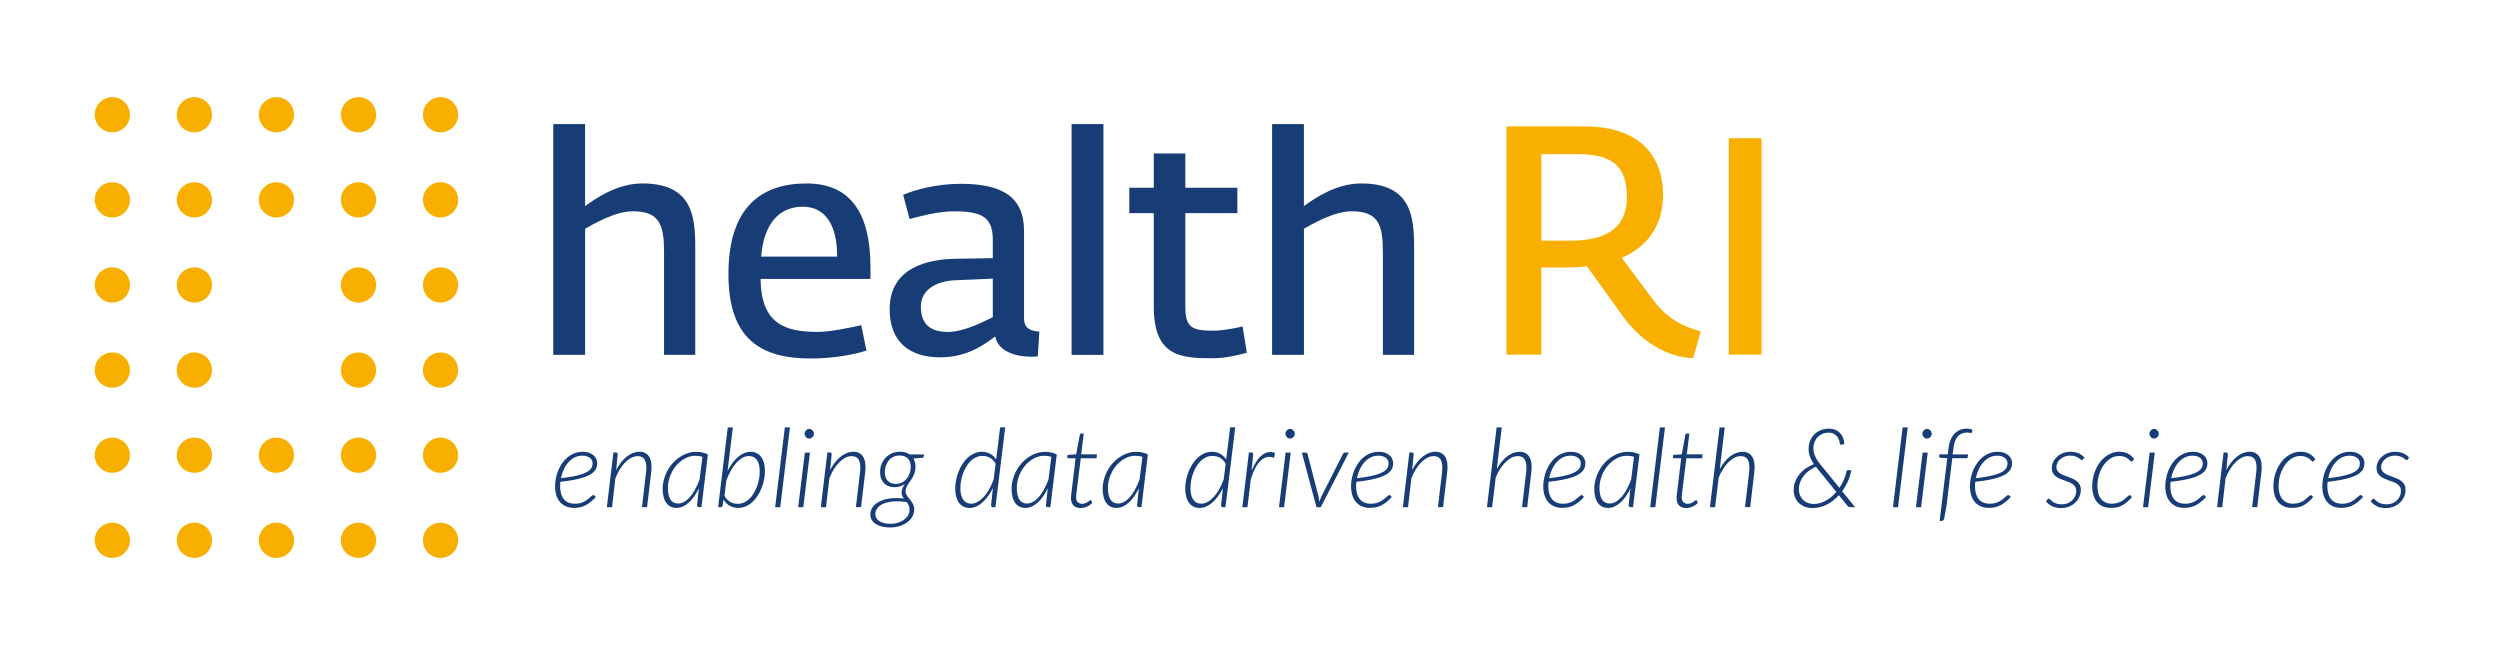 <?xml version="1.0" encoding="UTF-8"?> <svg xmlns="http://www.w3.org/2000/svg" id="Ebene_1" viewBox="0 0 763.42 199.38"><defs><style>.cls-1{fill:#f8af00;}.cls-2{fill:#183d76;}</style></defs><g id="HRI_logo"><path class="cls-2" d="M168.94,37.89h9.72v25.05c3.46-2.52,9.91-6.92,17.48-6.92,15.33,0,16.17,10.09,16.17,19.63v32.71h-9.53v-31.31c0-8.32-1.31-12.53-9.53-12.53-5.51,0-12.24,4.02-14.58,5.33v38.51h-9.72V37.89h0Z"></path><path class="cls-2" d="M222.44,83.69c0-20.66,10.28-27.67,23.83-27.67s19.54,9.16,19.54,25.7v3.46h-33.56c.19,13.93,7.66,16.17,17.57,16.17,3.65,0,10-1.31,13.18-2.06l1.59,7.76c-2.8.93-9.25,2.43-17.01,2.43-15.32,0-25.14-5.98-25.14-25.79ZM255.62,78.36c.09-9.07-3.27-15.24-10.47-15.24s-11.96,5.23-12.71,15.24h23.18Z"></path><path class="cls-2" d="M271.67,94.44c0-12.62,11.4-15.33,20.28-15.42l11.22-.19v-5.7c0-7.1-3.74-8.6-11.96-8.6-4.86,0-10.47,1.59-13.46,2.34l-1.96-7.38c3.27-1.4,9.81-3.36,17.57-3.36,12.62,0,19.35,3.93,19.35,14.39v26.73c0,3.18,2.24,3.83,4.67,4.02l-.47,7.57c-.65.09-1.31.09-2.06.09-4.77,0-10.1-1.68-10.94-6.17-2.8,1.96-8.04,6.36-16.82,6.36-9.71,0-15.42-5.06-15.42-14.68ZM303.17,96.87v-11.78l-10.94.47c-7.01.19-11.03,3.36-11.03,8.04,0,5.8,3.37,7.76,8.23,7.76,5.43-.01,11.78-3.65,13.74-4.49Z"></path><path class="cls-2" d="M327.23,37.89h9.72v70.48h-9.72V37.89Z"></path><path class="cls-2" d="M352.33,93.69v-28.6h-7.48v-7.76h7.48v-10.47h9.63v10.47h15.89v7.76h-15.89v28.51c0,6.36,1.87,7.38,8.6,7.38,2.99,0,8.04-1.03,8.88-1.31l1.31,8.04c-2.24.65-6.64,1.68-10,1.68-9.63,0-18.42-.09-18.42-15.7Z"></path><path class="cls-2" d="M388.45,37.89h9.72v25.05c3.46-2.52,9.91-6.92,17.48-6.92,15.33,0,16.17,10.09,16.17,19.63v32.71h-9.53v-31.31c0-8.32-1.31-12.53-9.53-12.53-5.51,0-12.24,4.02-14.58,5.33v38.51h-9.72V37.89h-.01Z"></path><path class="cls-1" d="M496.01,97.16l-11.44-15.88c-1.58.3-3.85.39-5.72.39h-8.18v26.63h-10.65V38.59h23.96c14,0,23.86,6.61,23.86,21.1,0,8.09-3.85,15.28-12.62,19.03l9.86,13.21c4.44,5.82,9.47,7.99,14.3,9.27l-2.37,8.18c-6.7-.28-14.59-3.74-21-12.22ZM479.45,73.5c10.55,0,17.36-3.55,17.36-13.31s-4.83-13.11-14.99-13.11h-11.14v26.42h8.77Z"></path><path class="cls-1" d="M527.91,42.22h10v66.08h-10V42.22Z"></path><circle class="cls-1" cx="34.3" cy="35.04" r="5.38"></circle><circle class="cls-1" cx="59.36" cy="35.04" r="5.38"></circle><circle class="cls-1" cx="84.41" cy="35.04" r="5.38"></circle><circle class="cls-1" cx="109.47" cy="35.04" r="5.38"></circle><circle class="cls-1" cx="134.53" cy="35.04" r="5.38"></circle><circle class="cls-1" cx="34.3" cy="61.03" r="5.38"></circle><circle class="cls-1" cx="59.36" cy="61.03" r="5.38"></circle><circle class="cls-1" cx="84.41" cy="61.03" r="5.38"></circle><circle class="cls-1" cx="109.47" cy="61.03" r="5.38"></circle><circle class="cls-1" cx="134.53" cy="61.03" r="5.38"></circle><circle class="cls-1" cx="34.3" cy="87.02" r="5.38"></circle><circle class="cls-1" cx="59.36" cy="87.02" r="5.38"></circle><circle class="cls-1" cx="109.47" cy="87.02" r="5.38"></circle><circle class="cls-1" cx="134.53" cy="87.02" r="5.38"></circle><circle class="cls-1" cx="34.3" cy="113.01" r="5.38"></circle><circle class="cls-1" cx="59.36" cy="113.01" r="5.38"></circle><circle class="cls-1" cx="109.47" cy="113.01" r="5.38"></circle><circle class="cls-1" cx="134.53" cy="113.01" r="5.38"></circle><circle class="cls-1" cx="34.3" cy="139" r="5.38"></circle><circle class="cls-1" cx="59.36" cy="139" r="5.38"></circle><circle class="cls-1" cx="84.41" cy="139" r="5.38"></circle><circle class="cls-1" cx="109.47" cy="139" r="5.38"></circle><circle class="cls-1" cx="134.53" cy="139" r="5.38"></circle><circle class="cls-1" cx="34.3" cy="164.99" r="5.38"></circle><circle class="cls-1" cx="59.36" cy="164.99" r="5.38"></circle><circle class="cls-1" cx="84.41" cy="164.99" r="5.38"></circle><circle class="cls-1" cx="109.47" cy="164.99" r="5.38"></circle><circle class="cls-1" cx="134.53" cy="164.99" r="5.38"></circle><path class="cls-2" d="M181.95,151.78c-.55.58-1.08,1.08-1.6,1.5s-1.04.76-1.57,1.03c-.53.27-1.08.47-1.65.59-.57.13-1.18.19-1.83.19-.93,0-1.75-.15-2.47-.46-.72-.31-1.33-.74-1.82-1.31-.49-.56-.87-1.25-1.12-2.06s-.39-1.72-.39-2.72c0-.84.08-1.68.25-2.53s.42-1.66.75-2.45c.33-.78.74-1.51,1.22-2.19.49-.68,1.04-1.27,1.67-1.78.62-.5,1.32-.9,2.08-1.19.76-.29,1.58-.44,2.46-.44.81,0,1.5.11,2.07.34.56.23,1.02.51,1.37.85.35.34.61.71.76,1.11s.23.77.23,1.11c0,.46-.06.89-.18,1.31-.12.41-.34.8-.65,1.17s-.74.71-1.27,1.04c-.54.32-1.22.62-2.05.9-.83.27-1.83.52-2.99.75-1.16.22-2.52.42-4.09.59-.02.22-.04.45-.06.69s-.03.46-.03.69c0,1.66.38,2.96,1.13,3.9.75.94,1.89,1.41,3.41,1.41.59,0,1.12-.06,1.6-.19.47-.13.9-.29,1.27-.49s.7-.41.99-.64c.29-.22.54-.44.76-.64s.42-.37.58-.49c.16-.13.31-.19.44-.19s.25.06.35.17l.38.43ZM177.85,139.15c-.89,0-1.7.19-2.42.56s-1.36.88-1.91,1.52-1.02,1.37-1.39,2.2c-.38.83-.65,1.7-.83,2.6,1.42-.16,2.64-.34,3.67-.54,1.03-.21,1.9-.42,2.61-.65s1.29-.48,1.74-.75c.45-.27.79-.54,1.03-.83.24-.28.4-.58.49-.88.08-.3.12-.61.12-.94,0-.23-.05-.49-.16-.76-.11-.27-.28-.52-.53-.75-.25-.22-.57-.41-.96-.56-.39-.14-.88-.22-1.46-.22Z"></path><path class="cls-2" d="M188.15,143.57c.45-.88.95-1.67,1.5-2.37s1.14-1.29,1.75-1.77c.61-.48,1.25-.85,1.89-1.1.65-.25,1.3-.38,1.96-.38.71,0,1.33.14,1.83.42.51.28.92.69,1.22,1.22.31.54.51,1.19.6,1.97s.08,1.66-.04,2.65l-1.26,10.65h-1.57l1.26-10.65c.19-1.58.08-2.8-.32-3.65-.4-.85-1.16-1.27-2.26-1.27-.63,0-1.25.16-1.88.48-.63.32-1.25.77-1.84,1.36-.6.59-1.16,1.29-1.68,2.13-.53.83-.99,1.77-1.39,2.81l-1.02,8.81h-1.58l1.99-16.72h.72c.39,0,.59.2.59.6l-.47,4.81Z"></path><path class="cls-2" d="M213.41,149.09c-.42.89-.89,1.71-1.4,2.45-.51.74-1.05,1.38-1.63,1.9-.58.53-1.19.93-1.83,1.22-.64.29-1.29.44-1.98.44s-1.3-.14-1.83-.41-.97-.66-1.32-1.16-.62-1.11-.79-1.83c-.18-.71-.27-1.52-.27-2.41,0-.97.13-1.92.38-2.86s.6-1.82,1.05-2.66.98-1.61,1.61-2.31c.62-.7,1.32-1.31,2.08-1.83.76-.51,1.57-.92,2.43-1.21.86-.29,1.75-.44,2.66-.44.66,0,1.28.06,1.87.18s1.16.32,1.72.61l-1.96,16.1h-.77c-.22,0-.38-.06-.45-.18-.08-.12-.12-.26-.12-.42l.55-5.18ZM214.5,139.52c-.33-.12-.68-.21-1.04-.26-.36-.05-.72-.08-1.09-.08-1.12,0-2.18.27-3.2.82s-1.91,1.28-2.68,2.19-1.38,1.97-1.84,3.15-.69,2.41-.69,3.68c0,1.5.25,2.66.76,3.49s1.3,1.25,2.37,1.25c.64,0,1.26-.18,1.88-.54s1.2-.86,1.77-1.51c.56-.65,1.09-1.43,1.58-2.34s.93-1.92,1.32-3.02l.86-6.83Z"></path><path class="cls-2" d="M222.17,143.84c.44-.88.92-1.68,1.45-2.4s1.09-1.34,1.69-1.85c.6-.51,1.22-.91,1.88-1.2.65-.29,1.32-.43,1.99-.43.73,0,1.36.14,1.91.42s1,.67,1.37,1.18.65,1.13.84,1.85c.19.73.29,1.54.29,2.43s-.09,1.73-.27,2.62c-.18.89-.43,1.75-.76,2.58s-.73,1.62-1.21,2.35c-.47.74-1.01,1.38-1.62,1.93s-1.26.98-1.99,1.3c-.72.32-1.48.48-2.29.48-.94,0-1.8-.21-2.59-.64s-1.42-1.07-1.88-1.92l-.32,1.81c-.06.18-.12.31-.18.4-.07.09-.2.13-.4.13h-.79l2.95-24.37h1.56l-1.63,13.33ZM221.23,151.43c.25.45.52.82.83,1.13s.63.56.98.75c.35.19.71.33,1.08.41s.76.13,1.15.13c.7,0,1.36-.14,1.97-.43.61-.28,1.16-.67,1.66-1.16s.94-1.06,1.32-1.72c.38-.65.71-1.34.97-2.07.26-.73.46-1.47.6-2.24s.21-1.51.21-2.24c0-1.5-.29-2.66-.85-3.49s-1.4-1.25-2.5-1.25c-.64,0-1.28.18-1.92.54s-1.26.86-1.85,1.51-1.15,1.43-1.67,2.34c-.53.92-.99,1.93-1.39,3.05l-.59,4.74Z"></path><path class="cls-2" d="M236.71,154.88l2.95-24.37h1.56l-2.96,24.37h-1.55Z"></path><path class="cls-2" d="M247.33,138.22l-2.03,16.67h-1.56l2.03-16.67h1.56ZM248.55,132.47c0,.2-.04.39-.13.56-.08.17-.19.33-.33.46-.13.13-.29.24-.46.32-.17.08-.35.12-.53.12-.19,0-.37-.04-.54-.12s-.31-.18-.44-.32c-.12-.13-.22-.29-.3-.46-.08-.17-.12-.36-.12-.56s.04-.39.12-.57c.08-.18.18-.34.31-.48s.28-.25.44-.33c.17-.08.35-.12.54-.12.18,0,.35.04.53.12s.33.18.46.32c.13.13.24.29.32.48.09.19.13.38.13.58Z"></path><path class="cls-2" d="M253.49,143.57c.45-.88.95-1.67,1.5-2.37s1.14-1.29,1.75-1.77c.61-.48,1.25-.85,1.89-1.1.65-.25,1.3-.38,1.96-.38.71,0,1.33.14,1.83.42.51.28.92.69,1.22,1.22.31.54.51,1.19.6,1.97s.08,1.66-.04,2.65l-1.26,10.65h-1.57l1.26-10.65c.19-1.58.08-2.8-.32-3.65-.4-.85-1.16-1.27-2.26-1.27-.63,0-1.25.16-1.88.48-.63.32-1.25.77-1.84,1.36-.6.59-1.16,1.29-1.68,2.13-.53.83-.99,1.77-1.39,2.81l-1.02,8.81h-1.58l1.99-16.72h.72c.39,0,.59.2.59.6l-.47,4.81Z"></path><path class="cls-2" d="M282.15,138.8l-.05.54c-.02.11-.07.21-.13.29-.07.08-.18.14-.33.16l-2.71.22c.2.35.36.73.47,1.15s.17.88.17,1.4c-.01.61-.09,1.17-.24,1.67s-.34.96-.56,1.38-.47.81-.73,1.17-.5.72-.73,1.06c-.22.35-.41.7-.55,1.06-.14.36-.22.74-.22,1.14-.01.31.05.6.18.87s.3.54.5.8c.2.27.42.54.64.8.23.27.44.56.64.87s.37.65.49,1.02c.13.37.19.78.19,1.24-.01.7-.19,1.38-.54,2.04s-.85,1.23-1.5,1.73-1.43.9-2.34,1.21-1.92.45-3.04.45c-.88,0-1.69-.09-2.42-.27-.73-.18-1.36-.44-1.89-.78s-.94-.76-1.23-1.25-.44-1.05-.44-1.67c.01-.94.3-1.75.86-2.45s1.32-1.25,2.26-1.67,2.03-.69,3.26-.81,2.51-.09,3.85.08c-.19-.26-.35-.53-.49-.82-.13-.29-.2-.61-.2-.97,0-.39.07-.79.2-1.19.13-.4.39-.89.77-1.46-.45.31-.93.55-1.44.72s-1.07.25-1.67.25c-.64,0-1.23-.1-1.78-.3s-1.02-.5-1.41-.9-.7-.88-.92-1.46-.33-1.24-.33-2,.14-1.53.41-2.27.67-1.4,1.19-1.98,1.16-1.05,1.92-1.4c.76-.35,1.62-.53,2.6-.53,1.15,0,2.13.28,2.95.84h4.34v.02ZM276.84,153.32c-1.61-.23-3.01-.3-4.2-.18-1.2.11-2.19.35-2.97.7-.79.36-1.38.81-1.77,1.36s-.59,1.13-.6,1.74c0,.48.11.91.33,1.28s.53.69.93.94.89.44,1.46.58,1.2.2,1.89.2c.88,0,1.68-.12,2.4-.35s1.33-.55,1.83-.94.9-.84,1.18-1.34.42-1.02.42-1.56c.01-.55-.07-1.02-.25-1.41s-.4-.75-.65-1.07v.05ZM273.57,147.76c.71,0,1.35-.15,1.92-.45.56-.3,1.04-.7,1.42-1.18.39-.49.68-1.04.89-1.66.21-.62.31-1.24.31-1.87,0-1.16-.31-2.04-.93-2.62-.62-.59-1.44-.88-2.47-.88-.73,0-1.37.14-1.93.43s-1.03.66-1.41,1.13-.67,1.01-.87,1.62-.3,1.23-.3,1.87c0,1.18.3,2.08.9,2.7.61.61,1.43.91,2.47.91Z"></path><path class="cls-2" d="M306.96,130.51l-2.98,24.37h-.77c-.22,0-.37-.06-.45-.18-.08-.12-.12-.26-.12-.42l.55-5.24c-.44.9-.92,1.73-1.47,2.47-.54.74-1.11,1.38-1.72,1.92-.6.54-1.23.95-1.89,1.24s-1.33.44-2.01.44c-.73,0-1.36-.14-1.91-.42-.55-.28-1.01-.68-1.37-1.19-.37-.51-.65-1.13-.84-1.86s-.29-1.54-.29-2.45c0-.85.09-1.72.27-2.6s.43-1.75.76-2.58c.33-.83.73-1.61,1.21-2.35.47-.73,1.01-1.37,1.62-1.92.6-.55,1.26-.98,1.98-1.3.71-.32,1.48-.48,2.29-.48.9,0,1.74.2,2.5.59.76.4,1.39.99,1.87,1.77l1.22-9.82h1.55ZM304.04,141.6c-.25-.43-.52-.81-.83-1.11-.31-.31-.63-.55-.98-.74-.35-.18-.71-.32-1.09-.4-.38-.08-.76-.13-1.14-.13-.7,0-1.36.14-1.97.43-.61.29-1.16.67-1.66,1.16s-.94,1.06-1.32,1.71c-.39.65-.71,1.33-.97,2.06s-.46,1.47-.6,2.24-.21,1.51-.21,2.23c0,1.5.29,2.66.85,3.5.57.84,1.4,1.26,2.5,1.26.64,0,1.27-.18,1.91-.54s1.25-.86,1.85-1.51,1.16-1.43,1.67-2.34c.52-.91.98-1.92,1.38-3.02l.61-4.8Z"></path><path class="cls-2" d="M319.95,149.09c-.42.89-.89,1.71-1.4,2.45-.51.74-1.05,1.38-1.63,1.9-.58.53-1.19.93-1.83,1.22-.64.29-1.29.44-1.98.44s-1.3-.14-1.83-.41-.97-.66-1.32-1.16-.62-1.11-.79-1.83c-.18-.71-.27-1.52-.27-2.41,0-.97.13-1.92.38-2.86s.6-1.82,1.05-2.66c.45-.84.98-1.61,1.61-2.31.62-.7,1.32-1.31,2.08-1.83.76-.51,1.57-.92,2.43-1.21.86-.29,1.75-.44,2.66-.44.66,0,1.28.06,1.87.18s1.16.32,1.72.61l-1.96,16.1h-.77c-.22,0-.38-.06-.45-.18-.08-.12-.12-.26-.12-.42l.55-5.18ZM321.04,139.52c-.33-.12-.68-.21-1.04-.26-.36-.05-.72-.08-1.09-.08-1.12,0-2.18.27-3.2.82-1.02.55-1.91,1.28-2.68,2.19s-1.38,1.97-1.84,3.15-.69,2.41-.69,3.68c0,1.5.25,2.66.76,3.49s1.3,1.25,2.37,1.25c.64,0,1.26-.18,1.88-.54s1.2-.86,1.77-1.51c.56-.65,1.09-1.43,1.58-2.34s.93-1.92,1.32-3.02l.86-6.83Z"></path><path class="cls-2" d="M327.04,152.08c0-.07,0-.15.01-.25,0-.1.02-.25.03-.45s.04-.46.08-.78c.03-.32.08-.72.15-1.21l1.14-9.46h-2.19c-.11,0-.2-.03-.27-.1-.07-.07-.09-.16-.07-.28l.08-.62,2.63-.2,1.11-5.96c.02-.1.07-.19.15-.27s.17-.12.29-.12h.77l-.79,6.36h4.82l-.13,1.19h-4.82l-1.16,9.41c-.06.46-.1.83-.14,1.12s-.07.53-.08.71-.03.32-.03.41c-.01.09-.01.16-.01.2,0,.73.17,1.25.51,1.57s.78.49,1.31.49c.37,0,.7-.06.98-.18.29-.12.53-.25.75-.38.21-.14.38-.27.52-.39.13-.12.23-.18.3-.18.11,0,.2.06.25.17l.3.7c-.45.47-.99.85-1.62,1.13-.64.29-1.27.43-1.91.43-.92,0-1.63-.25-2.15-.75-.54-.5-.8-1.27-.81-2.31Z"></path><path class="cls-2" d="M347.77,149.09c-.42.89-.89,1.71-1.4,2.45-.51.74-1.05,1.38-1.63,1.9-.58.53-1.19.93-1.83,1.22-.64.29-1.29.44-1.98.44s-1.3-.14-1.83-.41-.97-.66-1.32-1.16-.62-1.11-.79-1.83c-.18-.71-.27-1.52-.27-2.41,0-.97.13-1.92.38-2.86s.6-1.82,1.05-2.66c.45-.84.98-1.61,1.61-2.31.62-.7,1.32-1.31,2.08-1.83.76-.51,1.57-.92,2.43-1.21.86-.29,1.75-.44,2.66-.44.66,0,1.28.06,1.87.18s1.16.32,1.72.61l-1.96,16.1h-.77c-.22,0-.38-.06-.45-.18-.08-.12-.12-.26-.12-.42l.55-5.18ZM348.86,139.52c-.33-.12-.68-.21-1.04-.26-.36-.05-.72-.08-1.09-.08-1.12,0-2.18.27-3.2.82-1.02.55-1.91,1.28-2.68,2.19s-1.38,1.97-1.84,3.15-.69,2.41-.69,3.68c0,1.5.25,2.66.76,3.49s1.3,1.25,2.37,1.25c.64,0,1.26-.18,1.88-.54s1.2-.86,1.77-1.51c.56-.65,1.09-1.43,1.58-2.34s.93-1.92,1.32-3.02l.86-6.83Z"></path><path class="cls-2" d="M377.2,130.51l-2.98,24.37h-.77c-.22,0-.37-.06-.45-.18-.08-.12-.12-.26-.12-.42l.55-5.24c-.44.9-.92,1.73-1.47,2.47-.54.74-1.11,1.38-1.72,1.92-.6.54-1.23.95-1.89,1.24s-1.33.44-2.01.44c-.73,0-1.36-.14-1.91-.42-.55-.28-1.01-.68-1.37-1.19-.37-.51-.65-1.13-.84-1.86s-.29-1.54-.29-2.45c0-.85.09-1.72.27-2.6s.43-1.75.76-2.58c.33-.83.73-1.61,1.21-2.35.47-.73,1.01-1.37,1.62-1.92.6-.55,1.26-.98,1.98-1.3.71-.32,1.48-.48,2.29-.48.9,0,1.74.2,2.5.59.76.4,1.39.99,1.87,1.77l1.22-9.82h1.55ZM374.29,141.6c-.25-.43-.52-.81-.83-1.11-.31-.31-.63-.55-.98-.74-.35-.18-.71-.32-1.09-.4-.38-.08-.76-.13-1.14-.13-.7,0-1.36.14-1.97.43-.61.29-1.16.67-1.66,1.16s-.94,1.06-1.32,1.71c-.39.65-.71,1.33-.97,2.06s-.46,1.47-.6,2.24-.21,1.51-.21,2.23c0,1.5.29,2.66.85,3.5.57.84,1.4,1.26,2.5,1.26.64,0,1.27-.18,1.91-.54s1.25-.86,1.85-1.51,1.16-1.43,1.67-2.34c.52-.91.98-1.92,1.38-3.02l.61-4.8Z"></path><path class="cls-2" d="M382.21,143.71c.46-1.09.96-2.04,1.5-2.85.54-.8,1.12-1.44,1.73-1.91.61-.47,1.24-.76,1.9-.87s1.33-.03,2.01.23l-.29,1.49c-.76-.29-1.48-.36-2.16-.21s-1.32.51-1.92,1.07c-.6.56-1.15,1.33-1.66,2.29-.51.96-.96,2.1-1.37,3.42l-1.02,8.51h-1.56l2.01-16.72h.72c.39,0,.59.2.59.6l-.48,4.95Z"></path><path class="cls-2" d="M394.15,138.22l-2.03,16.67h-1.56l2.03-16.67h1.56ZM395.38,132.47c0,.2-.04.39-.13.56-.08.17-.19.33-.33.46-.13.13-.29.24-.46.32-.17.08-.35.12-.53.12-.19,0-.37-.04-.54-.12s-.31-.18-.44-.32c-.12-.13-.22-.29-.3-.46-.08-.17-.12-.36-.12-.56s.04-.39.12-.57c.08-.18.18-.34.31-.48s.28-.25.44-.33c.17-.08.35-.12.54-.12.18,0,.35.04.53.12s.33.18.46.32c.13.13.24.29.32.48.09.19.13.38.13.58Z"></path><path class="cls-2" d="M411.86,138.22l-8.54,16.67h-1.31l-4.47-16.67h1.22c.16,0,.28.04.36.12s.14.18.16.28l3.4,13.15c.04.26.08.51.11.76s.05.51.08.76c.08-.26.16-.51.25-.75.09-.25.19-.5.32-.77l6.65-13.15c.06-.12.13-.22.23-.29.1-.07.22-.11.35-.11h1.19Z"></path><path class="cls-2" d="M425.02,151.78c-.55.58-1.08,1.08-1.6,1.5-.52.42-1.04.76-1.57,1.03s-1.08.47-1.65.59c-.57.13-1.18.19-1.83.19-.93,0-1.75-.15-2.47-.46-.72-.31-1.33-.74-1.82-1.31-.49-.56-.87-1.25-1.12-2.06s-.39-1.72-.39-2.72c0-.84.08-1.68.25-2.53s.42-1.66.75-2.45c.33-.78.74-1.51,1.22-2.19.49-.68,1.04-1.27,1.67-1.78.62-.5,1.32-.9,2.08-1.19.76-.29,1.58-.44,2.46-.44.81,0,1.5.11,2.07.34.56.23,1.02.51,1.37.85.35.34.61.71.76,1.11s.23.77.23,1.11c0,.46-.06.89-.18,1.31-.12.41-.34.8-.65,1.17s-.74.71-1.27,1.04c-.54.32-1.22.62-2.05.9-.83.27-1.83.52-2.99.75-1.16.22-2.52.42-4.09.59-.02.22-.04.45-.06.69s-.03.46-.03.69c0,1.66.38,2.96,1.13,3.9.75.94,1.89,1.41,3.41,1.41.59,0,1.12-.06,1.6-.19.47-.13.9-.29,1.27-.49s.7-.41.99-.64c.29-.22.54-.44.76-.64s.42-.37.58-.49c.16-.13.31-.19.44-.19s.25.06.35.17l.38.43ZM420.92,139.15c-.89,0-1.7.19-2.42.56s-1.36.88-1.91,1.52-1.02,1.37-1.39,2.2c-.38.83-.65,1.7-.83,2.6,1.42-.16,2.64-.34,3.67-.54,1.03-.21,1.9-.42,2.61-.65s1.29-.48,1.74-.75c.45-.27.79-.54,1.03-.83.24-.28.4-.58.49-.88.08-.3.12-.61.12-.94,0-.23-.05-.49-.16-.76-.11-.27-.28-.52-.53-.75-.25-.22-.57-.41-.96-.56-.39-.14-.88-.22-1.46-.22Z"></path><path class="cls-2" d="M431.22,143.57c.45-.88.95-1.67,1.5-2.37s1.14-1.29,1.75-1.77c.61-.48,1.25-.85,1.89-1.1.65-.25,1.3-.38,1.96-.38.71,0,1.33.14,1.83.42.51.28.92.69,1.22,1.22.31.54.51,1.19.6,1.97s.08,1.66-.04,2.65l-1.26,10.65h-1.57l1.26-10.65c.19-1.58.08-2.8-.32-3.65-.4-.85-1.16-1.27-2.26-1.27-.63,0-1.25.16-1.88.48-.63.32-1.25.77-1.84,1.36-.6.59-1.16,1.29-1.68,2.13-.53.83-.99,1.77-1.39,2.81l-1.02,8.81h-1.58l1.99-16.72h.72c.39,0,.59.2.59.6l-.47,4.81Z"></path><path class="cls-2" d="M457.08,143.22c.45-.83.94-1.57,1.48-2.22s1.11-1.21,1.71-1.66,1.21-.8,1.84-1.03,1.26-.35,1.88-.35c.73,0,1.35.14,1.86.42.51.28.92.69,1.22,1.22.3.54.5,1.19.59,1.97s.08,1.66-.04,2.65l-1.26,10.65h-1.58l1.26-10.65c.19-1.58.08-2.81-.32-3.66s-1.16-1.28-2.26-1.28c-.6,0-1.22.15-1.84.46-.63.31-1.23.75-1.82,1.32s-1.14,1.26-1.67,2.07c-.53.81-.99,1.72-1.39,2.72l-1.09,9.03h-1.58l2.95-24.37h1.57l-1.51,12.71Z"></path><path class="cls-2" d="M483.71,151.78c-.55.58-1.08,1.08-1.6,1.5-.52.42-1.04.76-1.57,1.03s-1.08.47-1.65.59c-.57.13-1.18.19-1.83.19-.93,0-1.75-.15-2.47-.46-.72-.31-1.33-.74-1.82-1.31-.49-.56-.87-1.25-1.12-2.06s-.39-1.72-.39-2.72c0-.84.08-1.68.25-2.53s.42-1.66.75-2.45c.33-.78.74-1.51,1.22-2.19.49-.68,1.04-1.27,1.67-1.78.62-.5,1.32-.9,2.08-1.19.76-.29,1.58-.44,2.46-.44.81,0,1.5.11,2.07.34.56.23,1.02.51,1.37.85.35.34.61.71.76,1.11s.23.77.23,1.11c0,.46-.06.89-.18,1.31-.12.41-.34.8-.65,1.17s-.74.71-1.27,1.04c-.54.32-1.22.62-2.05.9-.83.27-1.83.52-2.99.75-1.16.22-2.52.42-4.09.59-.02.22-.04.45-.06.69s-.03.46-.03.69c0,1.66.38,2.96,1.13,3.9.75.94,1.89,1.41,3.41,1.41.59,0,1.12-.06,1.6-.19.47-.13.9-.29,1.27-.49s.7-.41.99-.64c.29-.22.54-.44.76-.64s.42-.37.58-.49c.16-.13.31-.19.44-.19s.25.06.35.17l.38.43ZM479.61,139.15c-.89,0-1.7.19-2.42.56s-1.36.88-1.91,1.52-1.02,1.37-1.39,2.2c-.38.83-.65,1.7-.83,2.6,1.42-.16,2.64-.34,3.67-.54,1.03-.21,1.9-.42,2.61-.65s1.29-.48,1.74-.75c.45-.27.79-.54,1.03-.83.24-.28.4-.58.49-.88.08-.3.12-.61.12-.94,0-.23-.05-.49-.16-.76-.11-.27-.28-.52-.53-.75-.25-.22-.57-.41-.96-.56-.39-.14-.88-.22-1.46-.22Z"></path><path class="cls-2" d="M497.89,149.09c-.42.89-.89,1.71-1.4,2.45-.51.74-1.05,1.38-1.63,1.9-.58.53-1.19.93-1.83,1.22-.64.29-1.29.44-1.98.44s-1.3-.14-1.83-.41-.97-.66-1.32-1.16-.62-1.11-.79-1.83c-.18-.71-.27-1.52-.27-2.41,0-.97.13-1.92.38-2.86s.6-1.82,1.05-2.66c.45-.84.98-1.61,1.61-2.31.62-.7,1.32-1.31,2.08-1.83.76-.51,1.57-.92,2.43-1.21.86-.29,1.75-.44,2.66-.44.66,0,1.28.06,1.87.18s1.16.32,1.72.61l-1.96,16.1h-.77c-.22,0-.38-.06-.45-.18-.08-.12-.12-.26-.12-.42l.55-5.18ZM498.97,139.52c-.33-.12-.68-.21-1.04-.26-.36-.05-.72-.08-1.09-.08-1.12,0-2.18.27-3.2.82-1.02.55-1.91,1.28-2.68,2.19s-1.38,1.97-1.84,3.15-.69,2.41-.69,3.68c0,1.5.25,2.66.76,3.49s1.3,1.25,2.37,1.25c.64,0,1.26-.18,1.88-.54s1.2-.86,1.77-1.51c.56-.65,1.09-1.43,1.58-2.34s.93-1.92,1.32-3.02l.86-6.83Z"></path><path class="cls-2" d="M503.92,154.88l2.95-24.37h1.56l-2.96,24.37h-1.55Z"></path><path class="cls-2" d="M511.97,152.08c0-.07,0-.15.01-.25,0-.1.02-.25.03-.45s.04-.46.08-.78c.03-.32.08-.72.15-1.21l1.14-9.46h-2.19c-.11,0-.2-.03-.27-.1-.07-.07-.09-.16-.07-.28l.08-.62,2.63-.2,1.11-5.96c.02-.1.07-.19.15-.27s.17-.12.29-.12h.77l-.79,6.36h4.82l-.13,1.19h-4.82l-1.16,9.41c-.06.46-.1.83-.14,1.12s-.07.53-.08.71-.03.32-.03.41c-.01.09-.01.16-.01.2,0,.73.17,1.25.51,1.57s.78.49,1.31.49c.37,0,.7-.06.98-.18.29-.12.53-.25.75-.38.21-.14.38-.27.52-.39.13-.12.23-.18.3-.18.11,0,.2.06.25.17l.3.7c-.45.47-.99.85-1.62,1.13-.64.29-1.27.43-1.91.43-.92,0-1.63-.25-2.15-.75-.53-.5-.8-1.27-.81-2.31Z"></path><path class="cls-2" d="M525.17,143.22c.45-.83.94-1.57,1.48-2.22s1.11-1.21,1.71-1.66c.6-.45,1.21-.8,1.84-1.03s1.26-.35,1.88-.35c.73,0,1.35.14,1.86.42s.92.69,1.22,1.22c.3.54.5,1.19.59,1.97s.08,1.66-.04,2.65l-1.26,10.65h-1.58l1.26-10.65c.19-1.58.08-2.81-.32-3.66s-1.16-1.28-2.26-1.28c-.6,0-1.22.15-1.84.46-.63.31-1.23.75-1.82,1.32s-1.14,1.26-1.67,2.07c-.53.81-.99,1.72-1.39,2.72l-1.09,9.03h-1.58l2.95-24.37h1.57l-1.51,12.71Z"></path><path class="cls-2" d="M566.49,154.88h-1.29c-.28,0-.49-.03-.64-.1s-.3-.2-.45-.38l-2.58-3.18c-.53.57-1.09,1.1-1.69,1.58-.6.49-1.25.9-1.93,1.25s-1.4.62-2.14.81-1.52.29-2.33.29-1.52-.12-2.21-.38c-.69-.25-1.3-.61-1.82-1.09-.52-.47-.93-1.06-1.23-1.75s-.45-1.47-.45-2.34c0-.92.16-1.78.49-2.59s.76-1.55,1.32-2.23,1.21-1.27,1.96-1.78,1.55-.94,2.4-1.27c-.54-.78-.94-1.54-1.21-2.29-.27-.74-.4-1.5-.4-2.29,0-.89.15-1.72.45-2.48s.73-1.42,1.27-1.98c.55-.56,1.2-.99,1.96-1.31.76-.31,1.6-.47,2.51-.47.7,0,1.34.12,1.92.35s1.07.56,1.48.98.73.92.96,1.5c.22.58.33,1.22.33,1.91l-.85.15c-.29.06-.46-.07-.52-.39-.02-.32-.1-.68-.23-1.06s-.34-.74-.61-1.07c-.27-.33-.62-.6-1.05-.82-.42-.22-.94-.33-1.54-.33-.69,0-1.32.12-1.88.37s-1.05.58-1.46,1.01c-.41.43-.72.94-.95,1.52-.22.59-.33,1.23-.33,1.92,0,.77.17,1.55.52,2.35s.85,1.6,1.52,2.41l5.91,7.27c.55-.81,1-1.65,1.36-2.5s.62-1.68.78-2.47c.06-.28.21-.42.45-.42h1.02c-.16,1.05-.47,2.13-.95,3.24-.47,1.11-1.09,2.18-1.83,3.19l3.96,4.87ZM554.52,142.54c-.79.33-1.51.74-2.14,1.22-.64.48-1.18,1.01-1.63,1.6-.45.59-.8,1.22-1.05,1.9s-.37,1.39-.37,2.13.13,1.39.39,1.95.59,1.04,1,1.42.88.66,1.42.85c.53.19,1.08.29,1.63.29.69,0,1.36-.09,2.01-.28.65-.18,1.26-.44,1.85-.77s1.14-.72,1.67-1.16c.52-.45,1.01-.93,1.46-1.46l-6.11-7.54-.13-.15Z"></path><path class="cls-2" d="M578.05,154.88l2.95-24.37h1.56l-2.96,24.37h-1.55Z"></path><path class="cls-2" d="M588.67,138.22l-2.03,16.67h-1.56l2.03-16.67h1.56ZM589.89,132.47c0,.2-.04.39-.13.56-.08.17-.19.33-.33.46-.13.13-.29.24-.46.32-.17.08-.35.12-.53.12-.19,0-.37-.04-.54-.12s-.31-.18-.44-.32c-.12-.13-.22-.29-.3-.46-.08-.17-.12-.36-.12-.56s.04-.39.12-.57c.08-.18.18-.34.31-.48s.28-.25.44-.33c.17-.08.35-.12.54-.12.18,0,.35.04.53.12s.33.18.46.32c.13.13.24.29.32.48.09.19.13.38.13.58Z"></path><path class="cls-2" d="M596.17,139.91l-1.78,14.62-.7,3.85c-.13.46-.41.69-.82.69h-.57l2.33-19.15-2.09-.13c-.13-.02-.23-.07-.3-.13-.07-.07-.1-.17-.08-.3l.07-.62h2.55l.27-2.11c.12-.95.35-1.78.67-2.5s.73-1.32,1.21-1.8c.49-.48,1.04-.84,1.65-1.08s1.27-.36,1.98-.36c.31,0,.62.03.93.09s.59.15.85.26l-.17.8c-.02.09-.07.14-.15.16s-.18.02-.31,0-.28-.04-.46-.07c-.18-.03-.38-.04-.62-.04-.51,0-.99.08-1.44.25s-.85.43-1.21.8c-.36.36-.66.83-.91,1.42-.25.58-.42,1.29-.52,2.13l-.27,2.06h4.71l-.17,1.17h-4.65Z"></path><path class="cls-2" d="M614.01,151.78c-.55.58-1.08,1.08-1.6,1.5-.52.42-1.04.76-1.57,1.03s-1.08.47-1.65.59c-.57.13-1.18.19-1.83.19-.93,0-1.75-.15-2.47-.46-.72-.31-1.33-.74-1.82-1.31-.49-.56-.87-1.25-1.12-2.06s-.39-1.72-.39-2.72c0-.84.08-1.68.25-2.53s.42-1.66.75-2.45c.33-.78.74-1.51,1.22-2.19.49-.68,1.04-1.27,1.67-1.78.62-.5,1.32-.9,2.08-1.19.76-.29,1.58-.44,2.46-.44.81,0,1.5.11,2.07.34.56.23,1.02.51,1.37.85.35.34.61.71.76,1.11s.23.77.23,1.11c0,.46-.06.89-.18,1.31-.12.41-.34.8-.65,1.17s-.74.71-1.27,1.04c-.54.32-1.22.62-2.05.9-.83.27-1.83.52-2.99.75-1.16.22-2.52.42-4.09.59-.02.22-.04.45-.06.69s-.03.46-.03.69c0,1.66.38,2.96,1.13,3.9.75.94,1.89,1.41,3.41,1.41.59,0,1.12-.06,1.6-.19.47-.13.9-.29,1.27-.49s.7-.41.99-.64c.29-.22.54-.44.76-.64.22-.2.42-.37.58-.49.16-.13.31-.19.44-.19s.25.06.35.17l.38.43ZM609.91,139.15c-.89,0-1.7.19-2.42.56s-1.36.88-1.91,1.52-1.02,1.37-1.39,2.2c-.38.83-.65,1.7-.83,2.6,1.42-.16,2.64-.34,3.67-.54,1.03-.21,1.9-.42,2.61-.65.71-.23,1.29-.48,1.74-.75s.79-.54,1.03-.83c.24-.28.4-.58.49-.88.08-.3.12-.61.12-.94,0-.23-.05-.49-.16-.76-.11-.27-.28-.52-.53-.75-.25-.22-.57-.41-.96-.56-.39-.14-.88-.22-1.46-.22Z"></path><path class="cls-2" d="M636.12,140.26c-.09.16-.21.23-.37.23-.11,0-.25-.07-.41-.21s-.38-.3-.65-.47-.62-.33-1.03-.47c-.41-.14-.93-.21-1.54-.21-.57,0-1.11.09-1.62.29-.51.19-.95.44-1.32.76s-.67.69-.89,1.11-.33.86-.33,1.33.11.84.32,1.16c.21.31.49.58.85.81.35.23.75.43,1.19.59.44.17.9.33,1.37.5s.92.35,1.37.56c.44.21.84.46,1.19.75s.63.65.85,1.06c.21.42.32.92.32,1.52,0,.71-.14,1.41-.43,2.08s-.69,1.26-1.22,1.78c-.53.52-1.17.94-1.91,1.25s-1.57.47-2.49.47c-1.07,0-1.97-.19-2.71-.56s-1.36-.86-1.88-1.47l.4-.57c.12-.18.27-.27.45-.27.11,0,.25.09.42.27.17.18.4.38.69.59.29.22.66.42,1.12.59s1.03.27,1.73.27,1.28-.11,1.82-.33,1-.52,1.39-.9c.39-.38.68-.82.9-1.31.21-.5.32-1.02.32-1.58,0-.49-.11-.91-.32-1.24s-.49-.62-.85-.86c-.35-.24-.75-.44-1.19-.61s-.9-.33-1.37-.49-.92-.34-1.37-.54-.84-.43-1.19-.71c-.35-.28-.63-.62-.85-1.02s-.32-.89-.32-1.47c0-.65.14-1.27.42-1.87.28-.6.67-1.13,1.17-1.59.5-.46,1.1-.83,1.8-1.11.7-.27,1.46-.41,2.29-.41.94,0,1.75.15,2.44.44.69.29,1.3.73,1.83,1.31l-.39.55Z"></path><path class="cls-2" d="M649.34,153.46c-.53.42-1.05.76-1.56,1-.51.25-1.02.41-1.55.5-.52.09-1.08.13-1.67.13-.96,0-1.79-.17-2.5-.49s-1.3-.79-1.77-1.38c-.47-.59-.82-1.29-1.05-2.11s-.35-1.7-.35-2.66c0-.88.09-1.76.28-2.62.18-.87.45-1.69.79-2.47.35-.78.76-1.5,1.26-2.16.49-.66,1.04-1.23,1.66-1.71.61-.48,1.28-.86,2-1.13s1.49-.41,2.3-.41c.55,0,1.04.05,1.48.16s.85.26,1.21.45c.37.2.7.43,1,.71.3.28.58.59.84.94l-.47.55c-.1.12-.22.18-.35.18-.11,0-.25-.09-.41-.27s-.38-.37-.65-.58-.63-.4-1.06-.58-.98-.27-1.64-.27c-.94,0-1.81.25-2.62.75s-1.51,1.18-2.11,2.03-1.07,1.83-1.41,2.94-.51,2.27-.51,3.48c0,.77.09,1.49.26,2.14.17.66.44,1.23.8,1.71.36.48.82.85,1.37,1.12.55.27,1.19.4,1.94.4.59,0,1.12-.06,1.59-.19.47-.13.88-.29,1.25-.48.36-.19.68-.4.96-.63.27-.23.52-.44.73-.63.21-.19.39-.35.54-.48.15-.13.29-.19.41-.19s.24.06.35.17l.35.44c-.59.67-1.16,1.21-1.69,1.64Z"></path><path class="cls-2" d="M658,138.22l-2.03,16.67h-1.56l2.03-16.67h1.56ZM659.22,132.47c0,.2-.04.39-.13.56-.08.17-.19.33-.33.46-.13.13-.29.24-.46.32-.17.08-.35.12-.53.12-.19,0-.37-.04-.54-.12s-.31-.18-.44-.32c-.12-.13-.22-.29-.3-.46-.08-.17-.12-.36-.12-.56s.04-.39.12-.57c.08-.18.18-.34.31-.48s.28-.25.44-.33c.17-.08.35-.12.54-.12.18,0,.35.04.53.12s.33.18.46.32c.13.13.24.29.32.48.09.19.13.38.13.58Z"></path><path class="cls-2" d="M673.66,151.78c-.55.58-1.08,1.08-1.6,1.5-.52.42-1.04.76-1.57,1.03s-1.08.47-1.65.59c-.57.13-1.18.19-1.83.19-.93,0-1.75-.15-2.47-.46-.72-.31-1.33-.74-1.82-1.31-.49-.56-.87-1.25-1.12-2.06s-.39-1.72-.39-2.72c0-.84.08-1.68.25-2.53s.42-1.66.75-2.45c.33-.78.74-1.51,1.22-2.19.49-.68,1.04-1.27,1.67-1.78.62-.5,1.32-.9,2.08-1.19.76-.29,1.58-.44,2.46-.44.81,0,1.5.11,2.07.34.56.23,1.02.51,1.37.85.35.34.61.71.76,1.11s.23.77.23,1.11c0,.46-.06.89-.18,1.31-.12.41-.34.8-.65,1.17s-.74.71-1.27,1.04c-.54.32-1.22.62-2.05.9-.83.27-1.83.52-2.99.75-1.16.22-2.52.42-4.09.59-.02.22-.04.45-.06.69s-.03.46-.03.69c0,1.66.38,2.96,1.13,3.9.75.94,1.89,1.41,3.41,1.41.59,0,1.12-.06,1.6-.19.47-.13.9-.29,1.27-.49s.7-.41.99-.64c.29-.22.54-.44.76-.64.22-.2.42-.37.58-.49.16-.13.31-.19.44-.19s.25.06.35.17l.38.43ZM669.55,139.15c-.89,0-1.7.19-2.42.56s-1.36.88-1.91,1.52-1.02,1.37-1.39,2.2c-.38.83-.65,1.7-.83,2.6,1.42-.16,2.64-.34,3.67-.54,1.03-.21,1.9-.42,2.61-.65.71-.23,1.29-.48,1.74-.75s.79-.54,1.03-.83c.24-.28.4-.58.49-.88.08-.3.12-.61.12-.94,0-.23-.05-.49-.16-.76-.11-.27-.28-.52-.53-.75-.25-.22-.57-.41-.96-.56-.39-.14-.88-.22-1.46-.22Z"></path><path class="cls-2" d="M679.85,143.57c.45-.88.95-1.67,1.5-2.37s1.14-1.29,1.75-1.77c.61-.48,1.25-.85,1.89-1.1.65-.25,1.3-.38,1.96-.38.71,0,1.33.14,1.83.42.51.28.92.69,1.22,1.22.31.54.51,1.19.6,1.97s.08,1.66-.04,2.65l-1.26,10.65h-1.57l1.26-10.65c.19-1.58.08-2.8-.32-3.65-.4-.85-1.16-1.27-2.26-1.27-.63,0-1.25.16-1.88.48-.63.32-1.25.77-1.84,1.36-.6.59-1.16,1.29-1.68,2.13-.53.83-.99,1.77-1.39,2.81l-1.02,8.81h-1.58l1.99-16.72h.72c.39,0,.59.2.59.6l-.47,4.81Z"></path><path class="cls-2" d="M704.67,153.46c-.53.42-1.05.76-1.56,1-.51.25-1.02.41-1.55.5-.52.09-1.08.13-1.67.13-.96,0-1.79-.17-2.5-.49s-1.3-.79-1.77-1.38c-.47-.59-.82-1.29-1.05-2.11s-.35-1.7-.35-2.66c0-.88.09-1.76.28-2.62.18-.87.45-1.69.79-2.47.35-.78.76-1.5,1.26-2.16.49-.66,1.04-1.23,1.66-1.71.61-.48,1.28-.86,2-1.13s1.49-.41,2.3-.41c.55,0,1.04.05,1.48.16s.85.26,1.21.45c.37.2.7.43,1,.71.3.28.58.59.84.94l-.47.55c-.1.12-.22.18-.35.18-.11,0-.25-.09-.41-.27s-.38-.37-.65-.58-.63-.4-1.06-.58-.98-.27-1.64-.27c-.94,0-1.81.25-2.62.75s-1.51,1.18-2.11,2.03-1.07,1.83-1.41,2.94-.51,2.27-.51,3.48c0,.77.09,1.49.26,2.14.17.66.44,1.23.8,1.71.36.48.82.85,1.37,1.12.55.27,1.19.4,1.94.4.59,0,1.12-.06,1.59-.19.47-.13.88-.29,1.25-.48.36-.19.68-.4.96-.63.27-.23.52-.44.73-.63.21-.19.39-.35.54-.48.15-.13.29-.19.41-.19s.24.06.35.17l.35.44c-.6.67-1.16,1.21-1.69,1.64Z"></path><path class="cls-2" d="M721.61,151.78c-.55.58-1.08,1.08-1.6,1.5-.52.42-1.04.76-1.57,1.03s-1.08.47-1.65.59c-.57.13-1.18.19-1.83.19-.93,0-1.75-.15-2.47-.46-.72-.31-1.33-.74-1.82-1.31-.49-.56-.87-1.25-1.12-2.06s-.39-1.72-.39-2.72c0-.84.08-1.68.25-2.53s.42-1.66.75-2.45c.33-.78.74-1.51,1.22-2.19.49-.68,1.04-1.27,1.67-1.78.62-.5,1.32-.9,2.08-1.19.76-.29,1.58-.44,2.46-.44.81,0,1.5.11,2.07.34.56.23,1.02.51,1.37.85.35.34.61.71.76,1.11s.23.77.23,1.11c0,.46-.06.89-.18,1.31-.12.41-.34.8-.65,1.17s-.74.71-1.27,1.04c-.54.32-1.22.62-2.05.9-.83.27-1.83.52-2.99.75-1.16.22-2.52.42-4.09.59-.02.22-.04.45-.06.69s-.03.46-.03.69c0,1.66.38,2.96,1.13,3.9.75.94,1.89,1.41,3.41,1.41.59,0,1.12-.06,1.6-.19.47-.13.9-.29,1.27-.49s.7-.41.99-.64c.29-.22.54-.44.76-.64.22-.2.42-.37.58-.49.16-.13.31-.19.44-.19s.25.06.35.17l.38.43ZM717.51,139.15c-.89,0-1.7.19-2.42.56s-1.36.88-1.91,1.52-1.02,1.37-1.39,2.2c-.38.83-.65,1.7-.83,2.6,1.42-.16,2.64-.34,3.67-.54,1.03-.21,1.9-.42,2.61-.65.71-.23,1.29-.48,1.74-.75s.79-.54,1.03-.83c.24-.28.4-.58.49-.88.08-.3.12-.61.12-.94,0-.23-.05-.49-.16-.76-.11-.27-.28-.52-.53-.75-.25-.22-.57-.41-.96-.56-.39-.14-.88-.22-1.46-.22Z"></path><path class="cls-2" d="M735.28,140.26c-.09.16-.21.23-.37.23-.11,0-.25-.07-.41-.21s-.38-.3-.65-.47-.62-.33-1.03-.47c-.41-.14-.93-.21-1.54-.21-.57,0-1.11.09-1.62.29-.51.19-.95.44-1.32.76s-.67.69-.89,1.11-.33.86-.33,1.33.11.84.32,1.16c.21.31.49.58.85.81.35.23.75.43,1.19.59.44.17.9.33,1.37.5s.92.35,1.37.56c.44.21.84.46,1.19.75s.63.65.85,1.06c.21.42.32.92.32,1.52,0,.71-.14,1.41-.43,2.08s-.69,1.26-1.22,1.78c-.53.52-1.17.94-1.91,1.25s-1.57.47-2.49.47c-1.07,0-1.97-.19-2.71-.56s-1.36-.86-1.88-1.47l.4-.57c.12-.18.27-.27.45-.27.11,0,.25.09.42.27.17.18.4.38.69.59.29.22.66.42,1.12.59s1.03.27,1.73.27,1.28-.11,1.82-.33,1-.52,1.39-.9c.39-.38.68-.82.9-1.31.21-.5.32-1.02.32-1.58,0-.49-.11-.91-.32-1.24s-.49-.62-.85-.86c-.35-.24-.75-.44-1.19-.61s-.9-.33-1.37-.49-.92-.34-1.37-.54-.84-.43-1.19-.71c-.35-.28-.63-.62-.85-1.02s-.32-.89-.32-1.47c0-.65.14-1.27.42-1.87.28-.6.67-1.13,1.17-1.59.5-.46,1.1-.83,1.8-1.11.7-.27,1.46-.41,2.29-.41.94,0,1.75.15,2.44.44.69.29,1.3.73,1.83,1.31l-.39.55Z"></path></g></svg> 